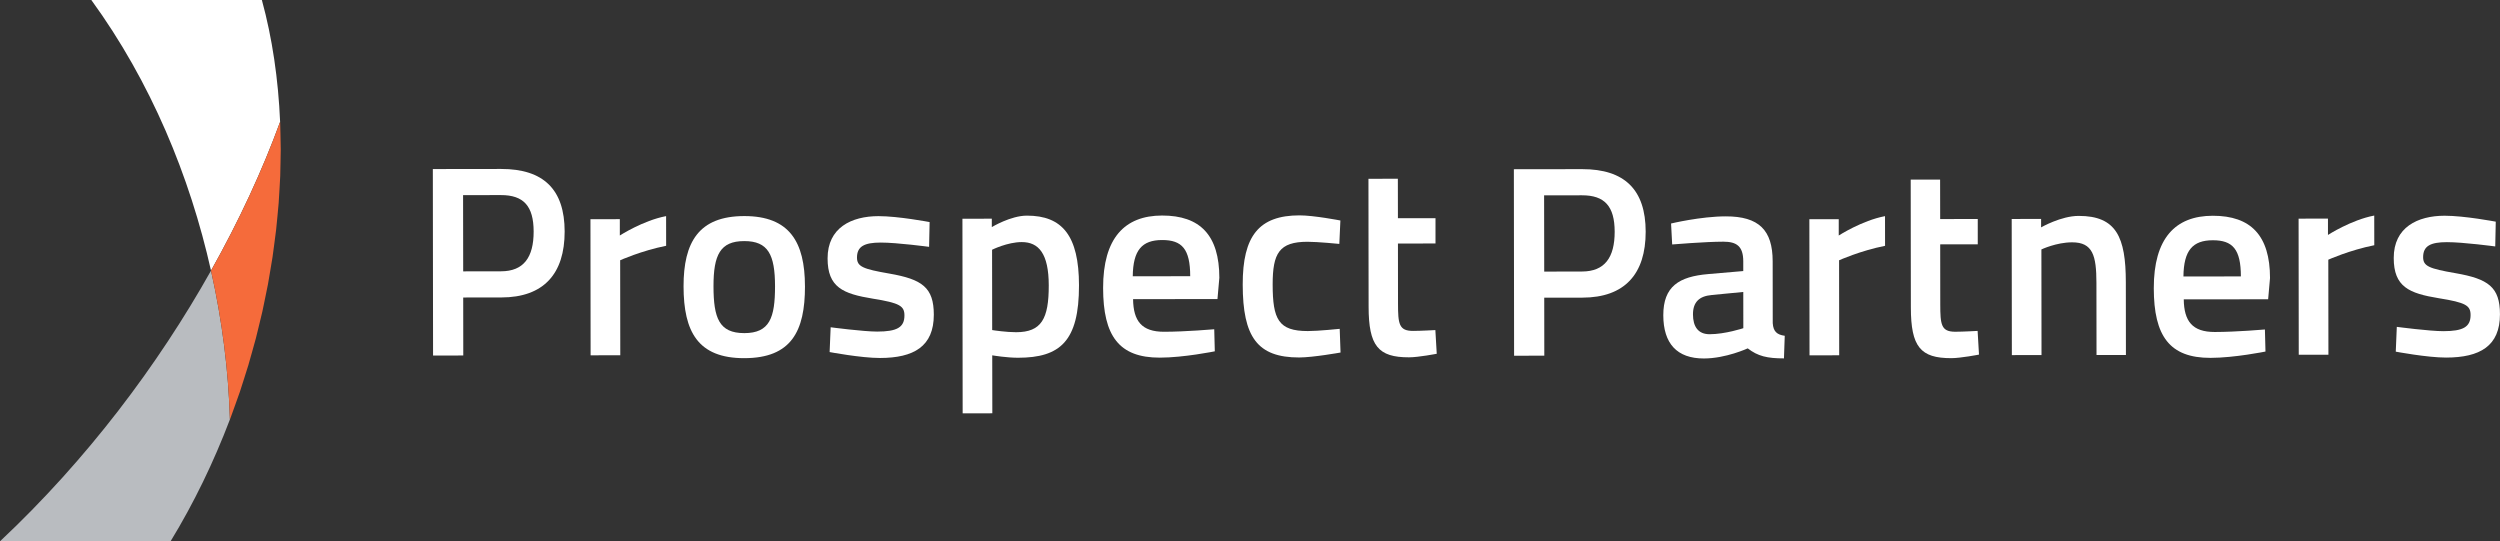 <?xml version="1.0" encoding="UTF-8"?><svg id="Layer_2" xmlns="http://www.w3.org/2000/svg" viewBox="0 0 1107.05 239.7"><rect x="0" y="0" width="1107.05" height="239.7" fill="#333333" stroke="none"/><defs><style>.cls-1{fill:#f56b3b;}.cls-1,.cls-2,.cls-3{stroke-width:0px;}.cls-2{fill:#fff;}.cls-3{fill:#b9bcc0;}</style></defs><g id="Layer_1-2"><path class="cls-3" d="m75.52,239.7H0c38.52-36.17,69.95-78.01,93.44-119.85,4.98,22.26,7.75,44.51,8.36,65.92-7.16,18.83-15.94,37.01-26.28,53.94"/><path class="cls-2" d="m124.04,53.94c-7.82,21.4-18.1,43.66-30.6,65.91C84.07,78.01,66.76,36.17,40.44,0h75.52c4.63,16.93,7.27,35.1,8.08,53.94"/><path class="cls-1" d="m124.08,54.59c.08,1.86.09,3.74.13,5.61.04,2.01.11,4.01.11,6.03,0,1.89-.06,3.8-.1,5.69-.04,2.04-.05,4.06-.13,6.09-.08,1.92-.21,3.86-.32,5.79-.12,2.03-.21,4.06-.37,6.09-.14,1.96-.36,3.92-.54,5.88-.2,2.03-.37,4.05-.6,6.08-.22,1.98-.51,3.96-.77,5.95-.27,2.02-.51,4.03-.81,6.06-.3,2-.66,4-1,6-.34,2-.65,4.01-1.02,6.01-.38,2.02-.82,4.03-1.23,6.05-.41,1.98-.79,3.96-1.23,5.95-.45,2.03-.97,4.05-1.46,6.08-.48,1.96-.93,3.93-1.44,5.88-.53,2.03-1.12,4.06-1.69,6.08-.54,1.93-1.06,3.87-1.64,5.8-.61,2.03-1.27,4.04-1.91,6.06-.61,1.9-1.19,3.81-1.83,5.71-.68,2.01-1.42,4.01-2.14,6.01-.68,1.88-1.33,3.77-2.03,5.64-.08.22-.17.43-.26.66-.6-21.41-3.37-43.66-8.36-65.92,12.5-22.26,22.78-44.51,30.6-65.92,0,.22.03.43.04.66"/><path class="cls-2" d="m221.86,120.14c10.01-.01,14.46-6.16,14.45-17.61-.02-11.33-4.48-16.15-14.49-16.14l-16.76.02.05,33.76,16.75-.03Zm-16.74,11.6l.03,25.68-13.38.02-.1-82.58,30.25-.04c18.81-.02,28.1,9.12,28.12,27.69.02,18.68-9.25,29.19-28.06,29.21l-16.87.02Z"/><path class="cls-2" d="m261.45,97.07l13.02-.02v7.24s10.25-6.64,20.49-8.59l.02,13.14c-10.96,2.18-20.36,6.41-20.36,6.41l.05,42.07-13.14.02-.07-60.28Z"/><path class="cls-2" d="m343.2,126.75c-.02-13.99-3.04-20.01-13.65-19.99-10.61.01-13.61,6.04-13.6,20.03.02,13.98,2.44,20.73,13.65,20.72,11.21-.01,13.61-6.77,13.6-20.75m13.26-.02c.03,20.01-6.11,31.83-26.85,31.86-20.61.03-26.89-11.78-26.92-31.79-.02-19.53,6.71-31.11,26.84-31.13,20.13-.03,26.9,11.54,26.92,31.07"/><path class="cls-2" d="m411.44,109.31s-14.22-1.91-21.46-1.9c-7.24.01-10.49,1.7-10.49,6.64,0,3.98,2.55,5.06,14.36,7.1,14.46,2.52,19.65,6.12,19.66,18.18.02,14.1-8.89,19.17-23.84,19.19-8.32.01-22.3-2.62-22.3-2.62l.46-10.98s14.47,1.91,20.62,1.91c8.68-.01,12.05-1.83,12.05-7.13,0-4.21-2.06-5.54-14-7.45-13.27-2.16-20.02-5.04-20.03-17.82-.02-13.63,10.59-18.7,22.52-18.72,8.8-.01,22.66,2.63,22.66,2.63l-.23,10.97Z"/><path class="cls-2" d="m439.31,110.6l.05,35.56c.6.12,6.39.96,10.61.95,11.21-.02,14.46-5.92,14.44-20.75-.02-14.11-4.48-19.16-11.95-19.16-6.39.01-13.14,3.39-13.14,3.39m-13.15-13.73l13.02-.02v3.73s8.31-5.07,15.54-5.08c15.67-.02,23.04,8.89,23.07,30.83.03,24.83-8.4,32.08-26.97,32.1-4.94,0-10.73-.95-11.45-1.07l.04,25.67-13.14.02-.1-86.19Z"/><path class="cls-2" d="m527.05,122.31c-.02-12.06-3.63-16.03-12.43-16.02-8.92.01-12.89,4.47-13.01,16.05l25.44-.03Zm10.64,23.49l.25,9.77s-13.74,2.79-24.35,2.8c-18.08.03-25.09-9.61-25.11-30.83-.03-22.06,9.49-32.08,26.12-32.1,16.88-.02,25.33,8.77,25.35,27.57l-.83,9.41-37.37.05c.13,9.64,3.76,14.46,13.76,14.44,9.53-.01,22.18-1.11,22.18-1.11"/><path class="cls-2" d="m593.55,97.64l-.47,10.37s-9.53-.95-14.11-.95c-12.54.02-15.42,5.08-15.41,18.94.02,15.43,2.56,20.61,15.58,20.6,4.58,0,14.11-.98,14.11-.98l.37,10.49s-12.18,2.18-18.32,2.19c-18.57.02-24.97-9.13-25-32.28-.03-21.58,7.19-30.63,25.16-30.65,6.39,0,18.09,2.27,18.09,2.27"/><path class="cls-2" d="m606,96.65l-.02-17.48,13.02-.02.03,17.48,16.64-.02v11.21s-16.63.02-16.63.02l.03,26.52c.01,9.04.38,12.18,6.65,12.17,3.38,0,9.89-.37,9.89-.37l.61,10.49s-8.08,1.58-12.3,1.58c-13.62.02-17.85-5.04-17.87-22.4l-.04-27.97"/><path class="cls-2" d="m700.56,120.23c10.01-.02,14.46-6.17,14.45-17.62-.02-11.33-4.48-16.15-14.49-16.13l-16.76.02.05,33.76,16.75-.02Zm-16.74,11.59l.03,25.68-13.38.02-.1-82.58,30.25-.04c18.81-.02,28.1,9.13,28.12,27.69.02,18.69-9.25,29.19-28.06,29.21l-16.87.02Z"/><path class="cls-2" d="m757.99,130.64c-5.55.49-8.31,3.15-8.31,8.57,0,5.42,2.3,8.8,7.37,8.79,6.87,0,14.93-2.67,14.93-2.67l-.02-16.04-13.98,1.34Zm27.02,12.51c.25,3.62,1.82,5.06,5.31,5.54l-.35,10.01c-7.35,0-11.57-.95-16.04-4.44,0,0-9.64,4.47-19.4,4.48-11.94.02-17.97-6.61-17.99-19.14-.02-12.78,6.96-17.13,19.86-18.23l15.55-1.34v-4.34c-.02-6.63-2.91-8.67-8.82-8.67-8.07.01-22.66,1.23-22.66,1.23l-.49-9.28s13.13-3.15,24.22-3.16c14.71-.02,20.75,6.12,20.77,19.86l.03,27.49Z"/><path class="cls-2" d="m801.21,97.08l13.02-.02v7.24s10.25-6.64,20.49-8.59l.02,13.14c-10.96,2.18-20.36,6.41-20.36,6.41l.05,42.07-13.14.02-.07-60.28Z"/><path class="cls-2" d="m846.12,97.02l-.02-17.48,13.02-.02.03,17.48,16.64-.02v11.21s-16.63.02-16.63.02l.03,26.52c.01,9.04.38,12.18,6.65,12.17,3.38,0,9.89-.37,9.89-.37l.61,10.49s-8.08,1.58-12.3,1.58c-13.62.02-17.85-5.04-17.87-22.4l-.04-27.97"/><path class="cls-2" d="m890.89,157.25l-.07-60.28,13.02-.02v3.74s8.8-5.08,16.63-5.08c16.75-.03,20.86,9.5,20.89,29.27l.04,32.31-13.02.02-.04-31.95c-.02-12.06-1.59-17.96-10.76-17.95-6.99,0-13.61,3.15-13.61,3.15l.05,46.77-13.14.02Z"/><path class="cls-2" d="m992.31,122.41c-.02-12.06-3.63-16.03-12.43-16.02-8.92.01-12.89,4.47-13.01,16.04l25.44-.03Zm10.64,23.49l.25,9.77s-13.74,2.79-24.35,2.8c-18.08.03-25.09-9.61-25.11-30.83-.03-22.06,9.49-32.08,26.12-32.1,16.88-.02,25.33,8.77,25.35,27.57l-.83,9.41-37.37.04c.13,9.64,3.76,14.47,13.76,14.45,9.53-.01,22.18-1.11,22.18-1.11"/><path class="cls-2" d="m1017.85,96.82l13.02-.02v7.24s10.25-6.64,20.49-8.59l.02,13.14c-10.96,2.18-20.36,6.41-20.36,6.41l.05,42.07-13.14.02-.07-60.28Z"/><path class="cls-2" d="m1104.96,109.13s-14.22-1.91-21.46-1.9c-7.24.01-10.49,1.7-10.49,6.64,0,3.98,2.55,5.06,14.36,7.1,14.46,2.52,19.65,6.12,19.66,18.17.02,14.11-8.89,19.18-23.84,19.2-8.32.01-22.3-2.62-22.3-2.62l.46-10.98s14.47,1.91,20.62,1.91c8.68-.01,12.05-1.83,12.05-7.13,0-4.21-2.06-5.54-14-7.45-13.26-2.16-20.02-5.04-20.03-17.82-.02-13.62,10.58-18.7,22.52-18.72,8.8-.01,22.66,2.63,22.66,2.63l-.23,10.97Z"/></g></svg>